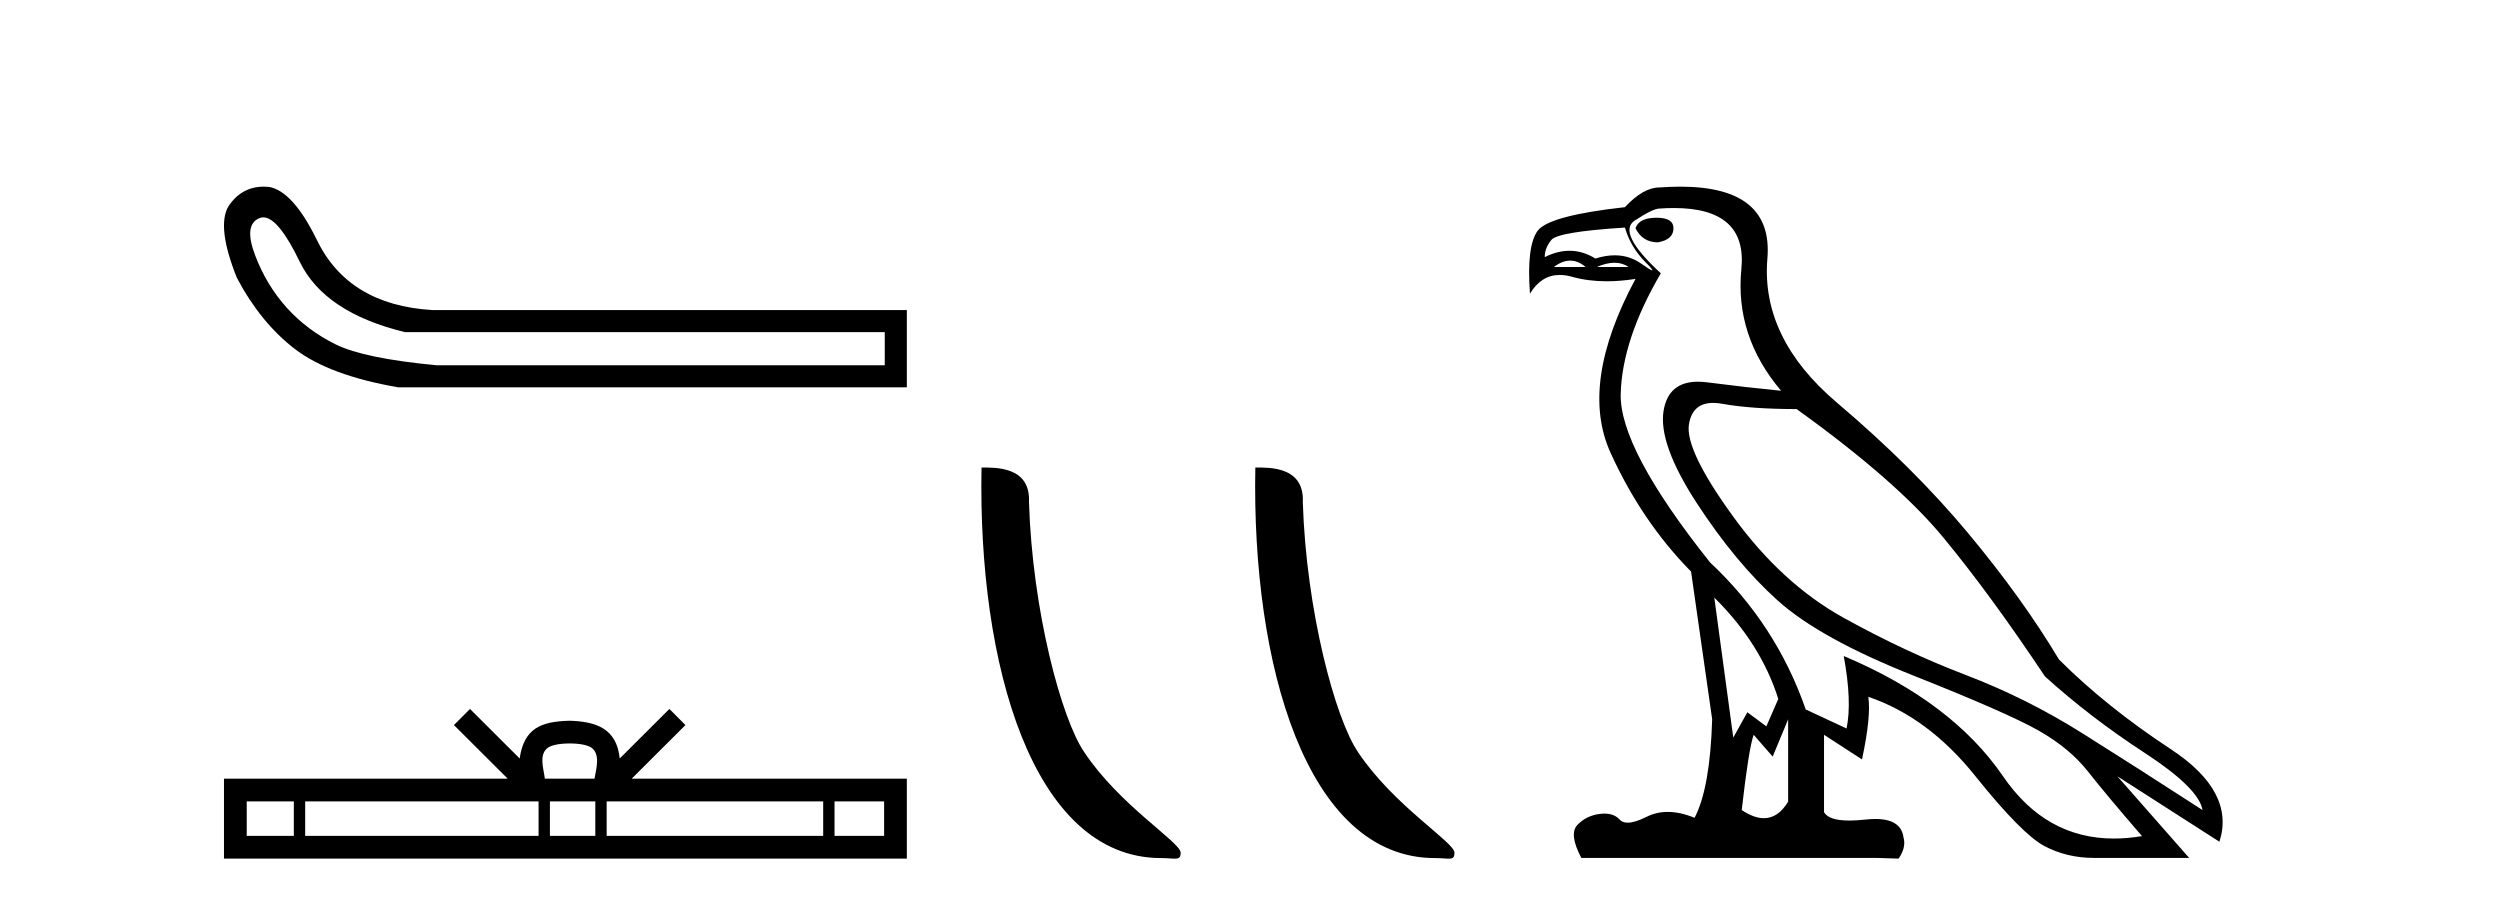 <?xml version='1.0' encoding='UTF-8' standalone='yes'?><svg xmlns='http://www.w3.org/2000/svg' xmlns:xlink='http://www.w3.org/1999/xlink' width='113.0' height='41.0' ><path d='M 11.901 9.824 Q 12.578 9.824 13.546 11.826 Q 14.659 14.129 18.305 15.012 L 39.991 15.012 L 39.991 16.509 L 19.726 16.509 Q 16.463 16.202 15.177 15.569 Q 13.892 14.935 12.97 13.918 Q 12.049 12.901 11.531 11.538 Q 11.013 10.176 11.704 9.869 Q 11.799 9.824 11.901 9.824 ZM 11.924 8.437 Q 10.907 8.437 10.322 9.332 Q 9.785 10.253 10.706 12.556 Q 11.781 14.59 13.335 15.78 Q 14.89 16.969 17.998 17.507 L 40.989 17.507 L 40.989 14.014 L 19.534 14.014 Q 15.734 13.784 14.314 10.828 Q 13.239 8.641 12.164 8.449 Q 12.041 8.437 11.924 8.437 Z' style='fill:#000000;stroke:none' /><path d='M 25.75 33.604 C 26.25 33.604 26.552 33.689 26.708 33.778 C 27.162 34.068 26.945 34.761 26.872 35.195 L 24.628 35.195 C 24.574 34.752 24.329 34.076 24.793 33.778 C 24.949 33.689 25.25 33.604 25.75 33.604 ZM 13.281 36.222 L 13.281 37.782 L 11.152 37.782 L 11.152 36.222 ZM 24.343 36.222 L 24.343 37.782 L 13.794 37.782 L 13.794 36.222 ZM 26.908 36.222 L 26.908 37.782 L 24.856 37.782 L 24.856 36.222 ZM 37.208 36.222 L 37.208 37.782 L 27.421 37.782 L 27.421 36.222 ZM 39.962 36.222 L 39.962 37.782 L 37.721 37.782 L 37.721 36.222 ZM 21.244 32.045 L 20.518 32.773 L 22.947 35.195 L 10.124 35.195 L 10.124 38.809 L 40.989 38.809 L 40.989 35.195 L 28.554 35.195 L 30.982 32.773 L 30.256 32.045 L 28.011 34.284 C 27.876 32.927 26.946 32.615 25.75 32.577 C 24.472 32.611 23.688 32.9 23.489 34.284 L 21.244 32.045 Z' style='fill:#000000;stroke:none' /><path d='M 52.481 38.785 C 53.135 38.785 53.366 38.932 53.365 38.539 C 53.365 38.071 50.619 36.418 49.012 34.004 C 47.98 32.504 46.663 27.607 46.51 22.695 C 46.587 21.083 45.005 21.132 44.365 21.132 C 44.194 30.016 46.668 38.785 52.481 38.785 Z' style='fill:#000000;stroke:none' /><path d='M 64.857 38.785 C 65.511 38.785 65.742 38.932 65.742 38.539 C 65.742 38.071 62.996 36.418 61.388 34.004 C 60.357 32.504 59.04 27.607 58.887 22.695 C 58.963 21.083 57.382 21.132 56.741 21.132 C 56.57 30.016 59.045 38.785 64.857 38.785 Z' style='fill:#000000;stroke:none' /><path d='M 74.878 9.841 Q 74.083 9.841 73.924 10.318 Q 74.242 10.954 74.942 10.954 Q 75.641 10.827 75.641 10.318 Q 75.641 9.841 74.878 9.841 ZM 70.975 11.78 Q 71.333 11.78 71.666 12.067 L 70.235 12.067 Q 70.617 11.78 70.975 11.78 ZM 72.978 11.876 Q 73.336 11.876 73.606 12.067 L 72.175 12.067 Q 72.62 11.876 72.978 11.876 ZM 73.447 10.286 Q 73.702 11.176 74.385 11.86 Q 74.744 12.219 74.674 12.219 Q 74.61 12.219 74.194 11.924 Q 73.653 11.54 72.984 11.54 Q 72.572 11.54 72.112 11.685 Q 71.544 11.335 70.941 11.335 Q 70.396 11.335 69.822 11.622 Q 69.822 11.208 70.124 10.842 Q 70.426 10.477 73.447 10.286 ZM 77.486 27.012 Q 79.584 29.079 80.379 31.591 L 79.839 32.831 L 78.98 32.195 L 78.344 33.34 L 77.486 27.012 ZM 77.434 18.211 Q 77.626 18.211 77.851 18.252 Q 79.171 18.49 81.206 18.49 Q 85.721 21.733 87.836 24.293 Q 89.951 26.853 92.431 30.573 Q 94.466 32.418 96.93 34.024 Q 99.395 35.629 99.554 36.615 Q 96.66 34.739 94.132 33.149 Q 91.604 31.559 88.854 30.51 Q 86.103 29.461 83.321 27.918 Q 80.538 26.376 78.344 23.355 Q 76.15 20.334 76.341 19.174 Q 76.499 18.211 77.434 18.211 ZM 80.824 32.513 L 80.824 36.234 Q 80.375 36.982 79.729 36.982 Q 79.276 36.982 78.726 36.615 Q 79.044 33.817 79.266 33.213 L 80.125 34.199 L 80.824 32.513 ZM 75.666 9.403 Q 78.986 9.403 78.71 12.162 Q 78.408 15.183 80.506 17.663 Q 78.885 17.504 77.168 17.282 Q 76.945 17.253 76.747 17.253 Q 75.417 17.253 75.196 18.554 Q 74.942 20.048 76.691 22.735 Q 78.44 25.422 80.347 27.139 Q 82.255 28.856 86.5 30.542 Q 90.746 32.227 92.145 33.022 Q 93.544 33.817 94.371 34.866 Q 95.197 35.916 96.819 37.792 Q 96.162 37.902 95.55 37.902 Q 92.463 37.902 90.539 35.089 Q 88.233 31.718 83.337 29.651 L 83.337 29.651 Q 83.718 31.718 83.464 32.927 L 81.619 32.068 Q 80.284 28.22 77.295 25.422 Q 73.193 20.271 73.256 17.806 Q 73.32 15.342 75.069 12.353 Q 73.066 10.509 73.892 9.968 Q 74.719 9.427 75.005 9.427 Q 75.352 9.403 75.666 9.403 ZM 75.95 8.437 Q 75.503 8.437 75.005 8.473 Q 74.274 8.473 73.447 9.364 Q 70.013 9.745 69.504 10.429 Q 68.995 11.113 69.154 13.275 Q 69.662 12.428 70.502 12.428 Q 70.766 12.428 71.062 12.512 Q 71.78 12.714 72.626 12.714 Q 73.241 12.714 73.924 12.607 L 73.924 12.607 Q 71.38 17.345 72.795 20.462 Q 74.21 23.578 76.436 25.835 L 77.39 32.513 Q 77.295 35.629 76.595 36.965 Q 75.945 36.698 75.382 36.698 Q 74.871 36.698 74.433 36.917 Q 73.898 37.185 73.572 37.185 Q 73.336 37.185 73.209 37.045 Q 72.965 36.775 72.524 36.775 Q 72.419 36.775 72.302 36.79 Q 71.698 36.87 71.301 37.283 Q 70.903 37.696 71.476 38.778 L 84.831 38.778 L 85.817 38.809 Q 86.167 38.301 86.039 37.855 Q 85.931 37.018 84.768 37.018 Q 84.562 37.018 84.322 37.045 Q 83.916 37.089 83.594 37.089 Q 82.659 37.089 82.446 36.711 L 82.446 33.213 L 84.163 34.326 Q 84.577 32.386 84.449 31.496 L 84.449 31.496 Q 87.152 32.418 89.267 35.057 Q 91.382 37.696 92.399 38.237 Q 93.417 38.778 94.657 38.778 L 98.95 38.778 L 95.706 35.089 L 100.317 38.046 Q 101.048 35.788 98.123 33.865 Q 95.197 31.941 93.067 29.81 Q 91.413 27.044 88.949 24.087 Q 86.485 21.129 83.034 18.204 Q 79.584 15.278 79.886 11.685 Q 80.159 8.437 75.95 8.437 Z' style='fill:#000000;stroke:none' /></svg>